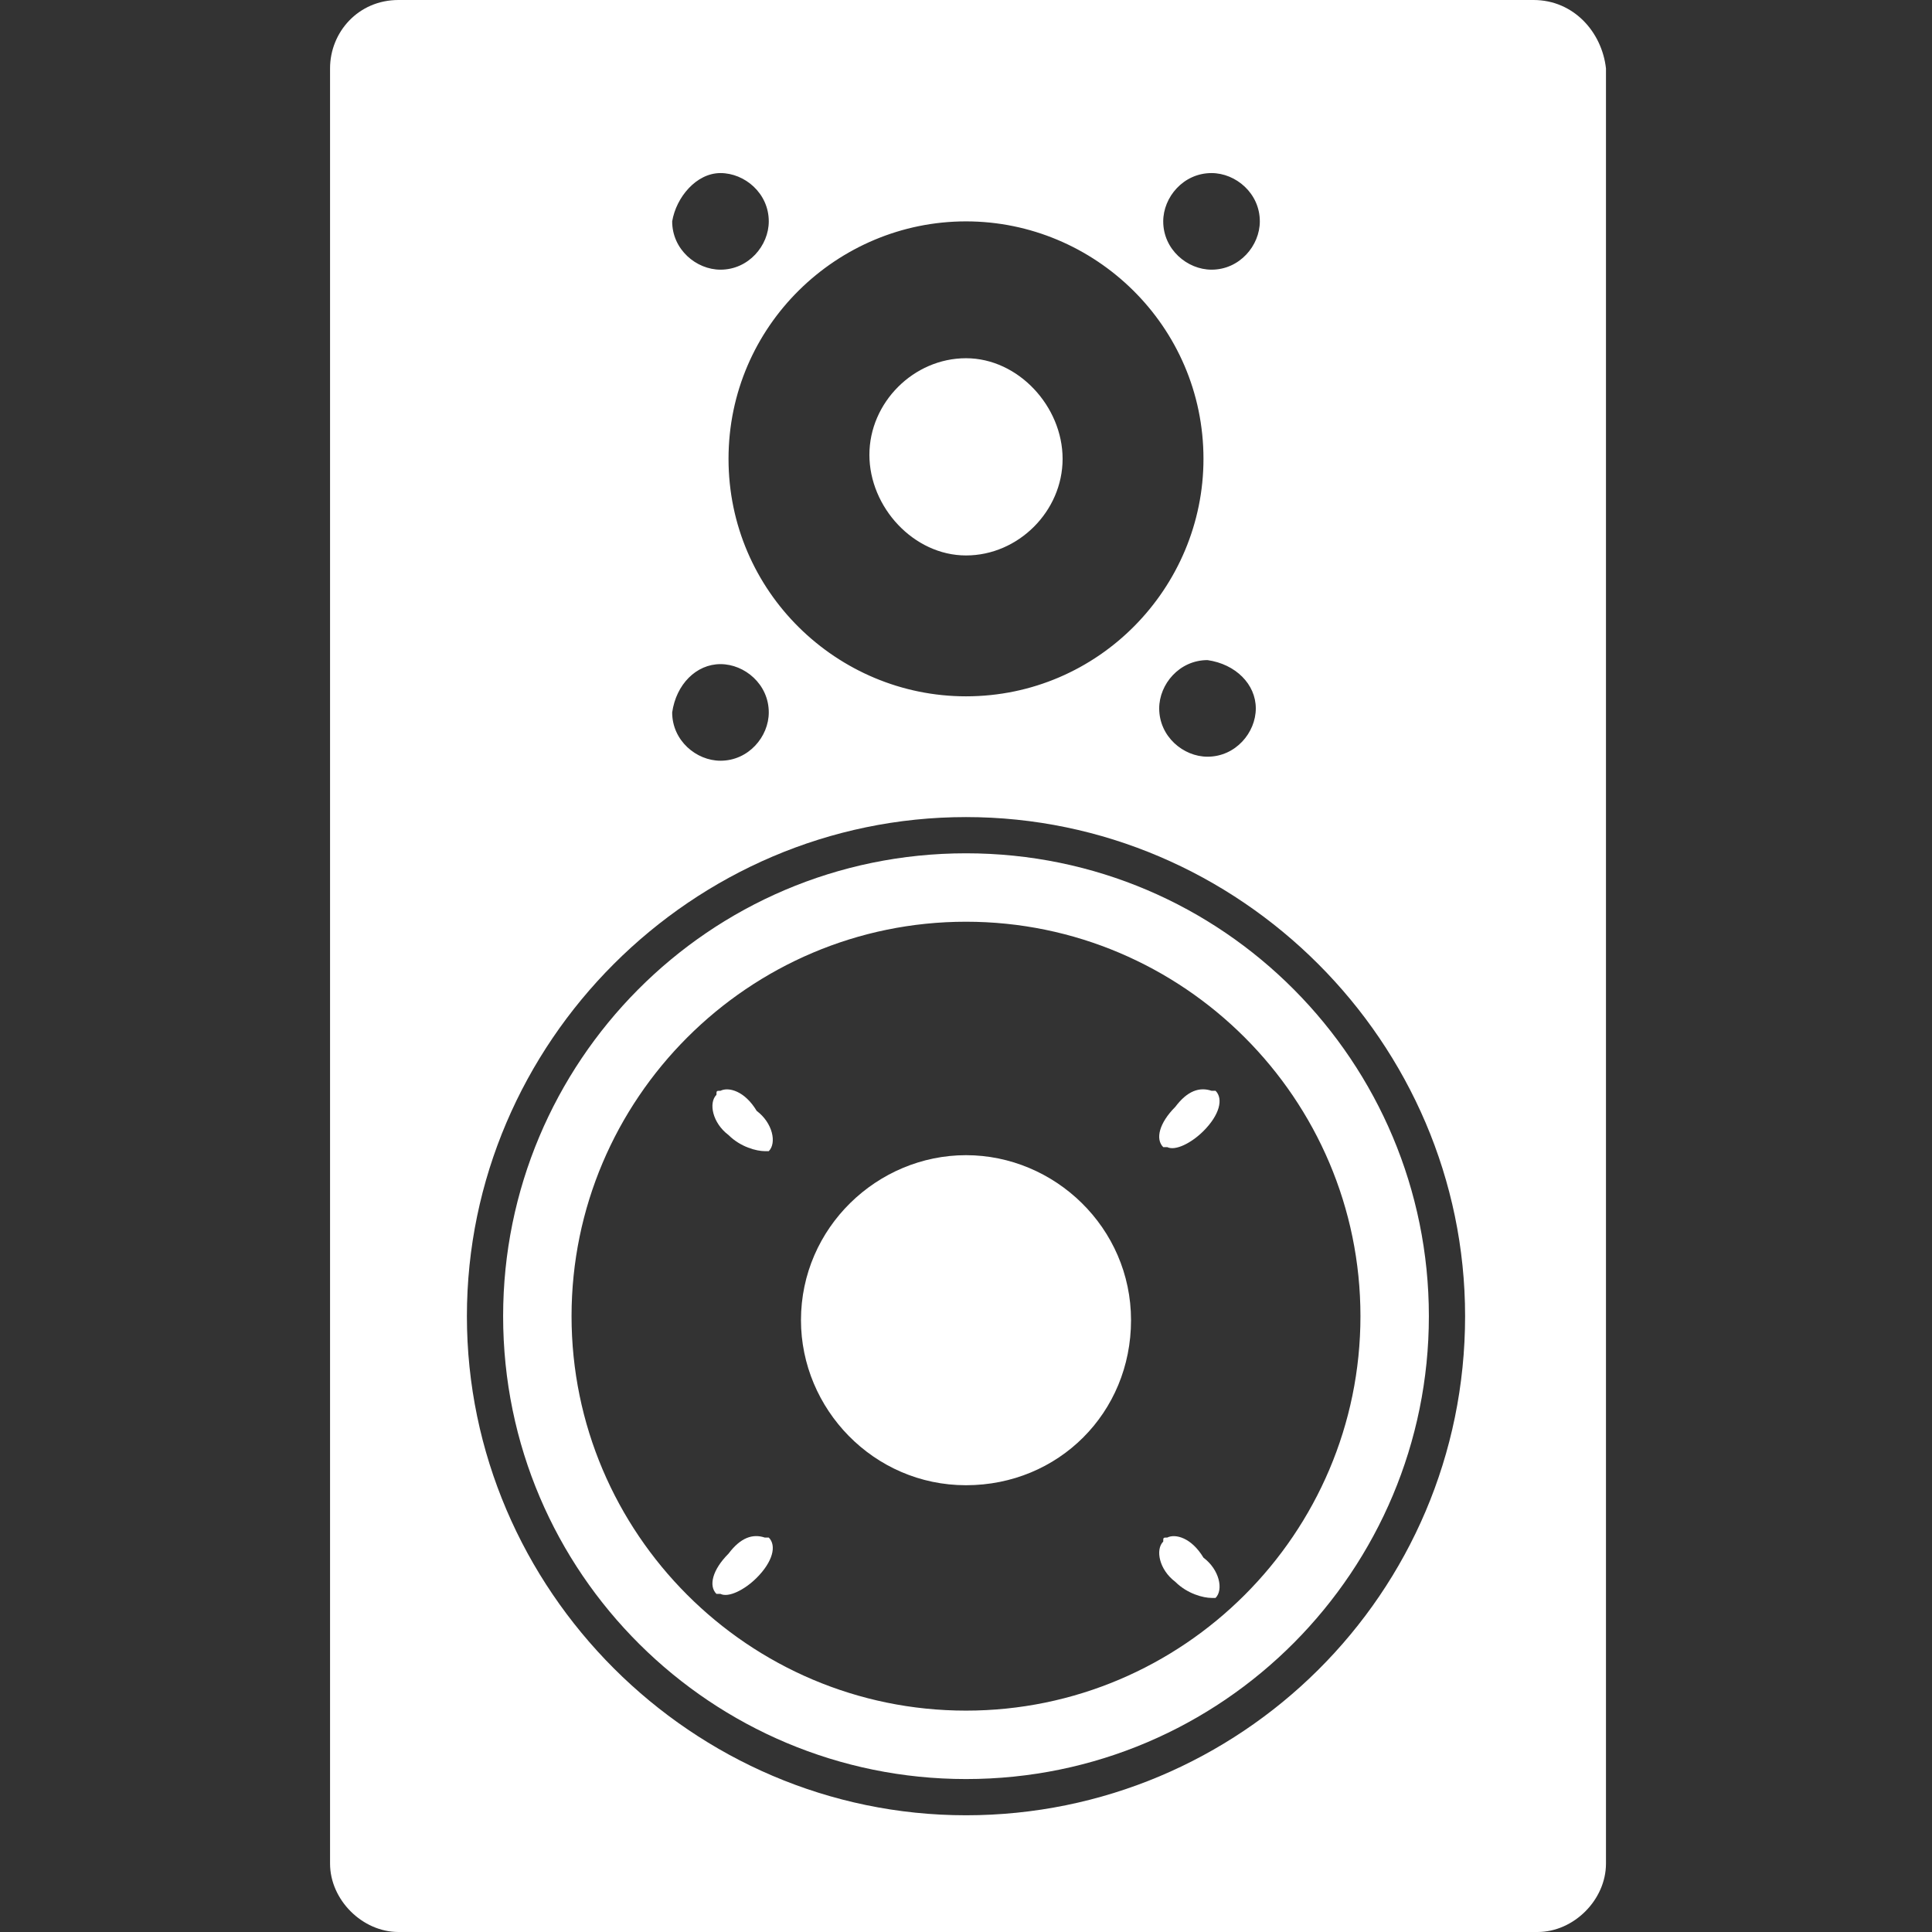 <?xml version="1.0" encoding="utf-8"?>
<!-- Generator: Adobe Illustrator 26.2.1, SVG Export Plug-In . SVG Version: 6.00 Build 0)  -->
<svg version="1.1" id="レイヤー_1" xmlns="http://www.w3.org/2000/svg" xmlns:xlink="http://www.w3.org/1999/xlink" x="0px"
	 y="0px" viewBox="0 0 48 48" style="enable-background:new 0 0 48 48;" xml:space="preserve">
<rect x="0" y="0" width="48" height="48" fill="#333333" stroke="none"/>
<style type="text/css">
	.st0{fill:#FFFFFF;}
</style>
<g>
	<path class="st0" d="M24,21.2c-6.4,0-11.5,5.2-11.5,11.5c0,6.4,5.2,11.5,11.5,11.5c6.4,0,11.5-5.2,11.5-11.5
		C35.5,26.4,30.4,21.2,24,21.2z M24,42.5c-5.4,0-9.8-4.4-9.8-9.8c0-5.4,4.4-9.8,9.8-9.8c5.4,0,9.8,4.4,9.8,9.8
		C33.8,38.1,29.4,42.5,24,42.5z"/>
	<path class="st0" d="M38.1,0H9.9C8.9,0,8.2,0.8,8.2,1.7v44.6c0,0.9,0.8,1.7,1.7,1.7h28.3c0.9,0,1.7-0.8,1.7-1.7V1.7
		C39.8,0.8,39.1,0,38.1,0z M30.1,4.3c0.6,0,1.2,0.5,1.2,1.2c0,0.6-0.5,1.2-1.2,1.2c-0.6,0-1.2-0.5-1.2-1.2
		C28.9,4.9,29.4,4.3,30.1,4.3z M31.2,17.6c0,0.6-0.5,1.2-1.2,1.2c-0.6,0-1.2-0.5-1.2-1.2c0-0.6,0.5-1.2,1.2-1.2
		C30.7,16.5,31.2,17,31.2,17.6z M24,5.5c3.2,0,5.9,2.6,5.9,5.9c0,3.2-2.6,5.9-5.9,5.9c-3.2,0-5.9-2.6-5.9-5.9S20.8,5.5,24,5.5z
		 M17.9,4.3c0.6,0,1.2,0.5,1.2,1.2c0,0.6-0.5,1.2-1.2,1.2c-0.6,0-1.2-0.5-1.2-1.2C16.8,4.9,17.3,4.3,17.9,4.3z M17.9,16.5
		c0.6,0,1.2,0.5,1.2,1.2c0,0.6-0.5,1.2-1.2,1.2c-0.6,0-1.2-0.5-1.2-1.2C16.8,17,17.3,16.5,17.9,16.5z M24,45.1
		c-6.8,0-12.4-5.6-12.4-12.4c0-6.8,5.6-12.4,12.4-12.4c6.8,0,12.4,5.6,12.4,12.4C36.4,39.6,30.8,45.1,24,45.1z"/>
	<path class="st0" d="M24,28.7c-2.2,0-4.1,1.8-4.1,4.1c0,2.2,1.8,4.1,4.1,4.1s4.1-1.8,4.1-4.1C28.1,30.5,26.2,28.7,24,28.7z"/>
	<path class="st0" d="M24,13.8c1.3,0,2.4-1.1,2.4-2.4S25.3,8.9,24,8.9c-1.3,0-2.4,1.1-2.4,2.4S22.7,13.8,24,13.8z"/>
	<path class="st0" d="M17.9,27.1C17.9,27.1,17.9,27.1,17.9,27.1c-0.1,0-0.1,0-0.1,0.1c-0.2,0.2-0.1,0.7,0.3,1
		c0.3,0.3,0.7,0.4,0.9,0.4c0,0,0,0,0,0c0,0,0.1,0,0.1,0c0.2-0.2,0.1-0.7-0.3-1C18.5,27.1,18.1,27,17.9,27.1z"/>
	<path class="st0" d="M29,38.2C29,38.2,29,38.2,29,38.2c-0.1,0-0.1,0-0.1,0.1c-0.2,0.2-0.1,0.7,0.3,1c0.3,0.3,0.7,0.4,0.9,0.4
		c0,0,0,0,0,0c0,0,0.1,0,0.1,0c0.2-0.2,0.1-0.7-0.3-1C29.6,38.2,29.2,38.1,29,38.2z"/>
	<path class="st0" d="M30.1,27.1C30.1,27.1,30.1,27.1,30.1,27.1c-0.3-0.1-0.6,0-0.9,0.4c-0.4,0.4-0.5,0.8-0.3,1c0,0,0.1,0,0.1,0
		c0,0,0,0,0,0c0.2,0.1,0.6-0.1,0.9-0.4c0.4-0.4,0.5-0.8,0.3-1C30.2,27.1,30.2,27.1,30.1,27.1z"/>
	<path class="st0" d="M19,38.2C19,38.2,19,38.2,19,38.2c-0.3-0.1-0.6,0-0.9,0.4c-0.4,0.4-0.5,0.8-0.3,1c0,0,0.1,0,0.1,0c0,0,0,0,0,0
		c0.2,0.1,0.6-0.1,0.9-0.4c0.4-0.4,0.5-0.8,0.3-1C19.1,38.2,19.1,38.2,19,38.2z"/>
</g>
</svg>
